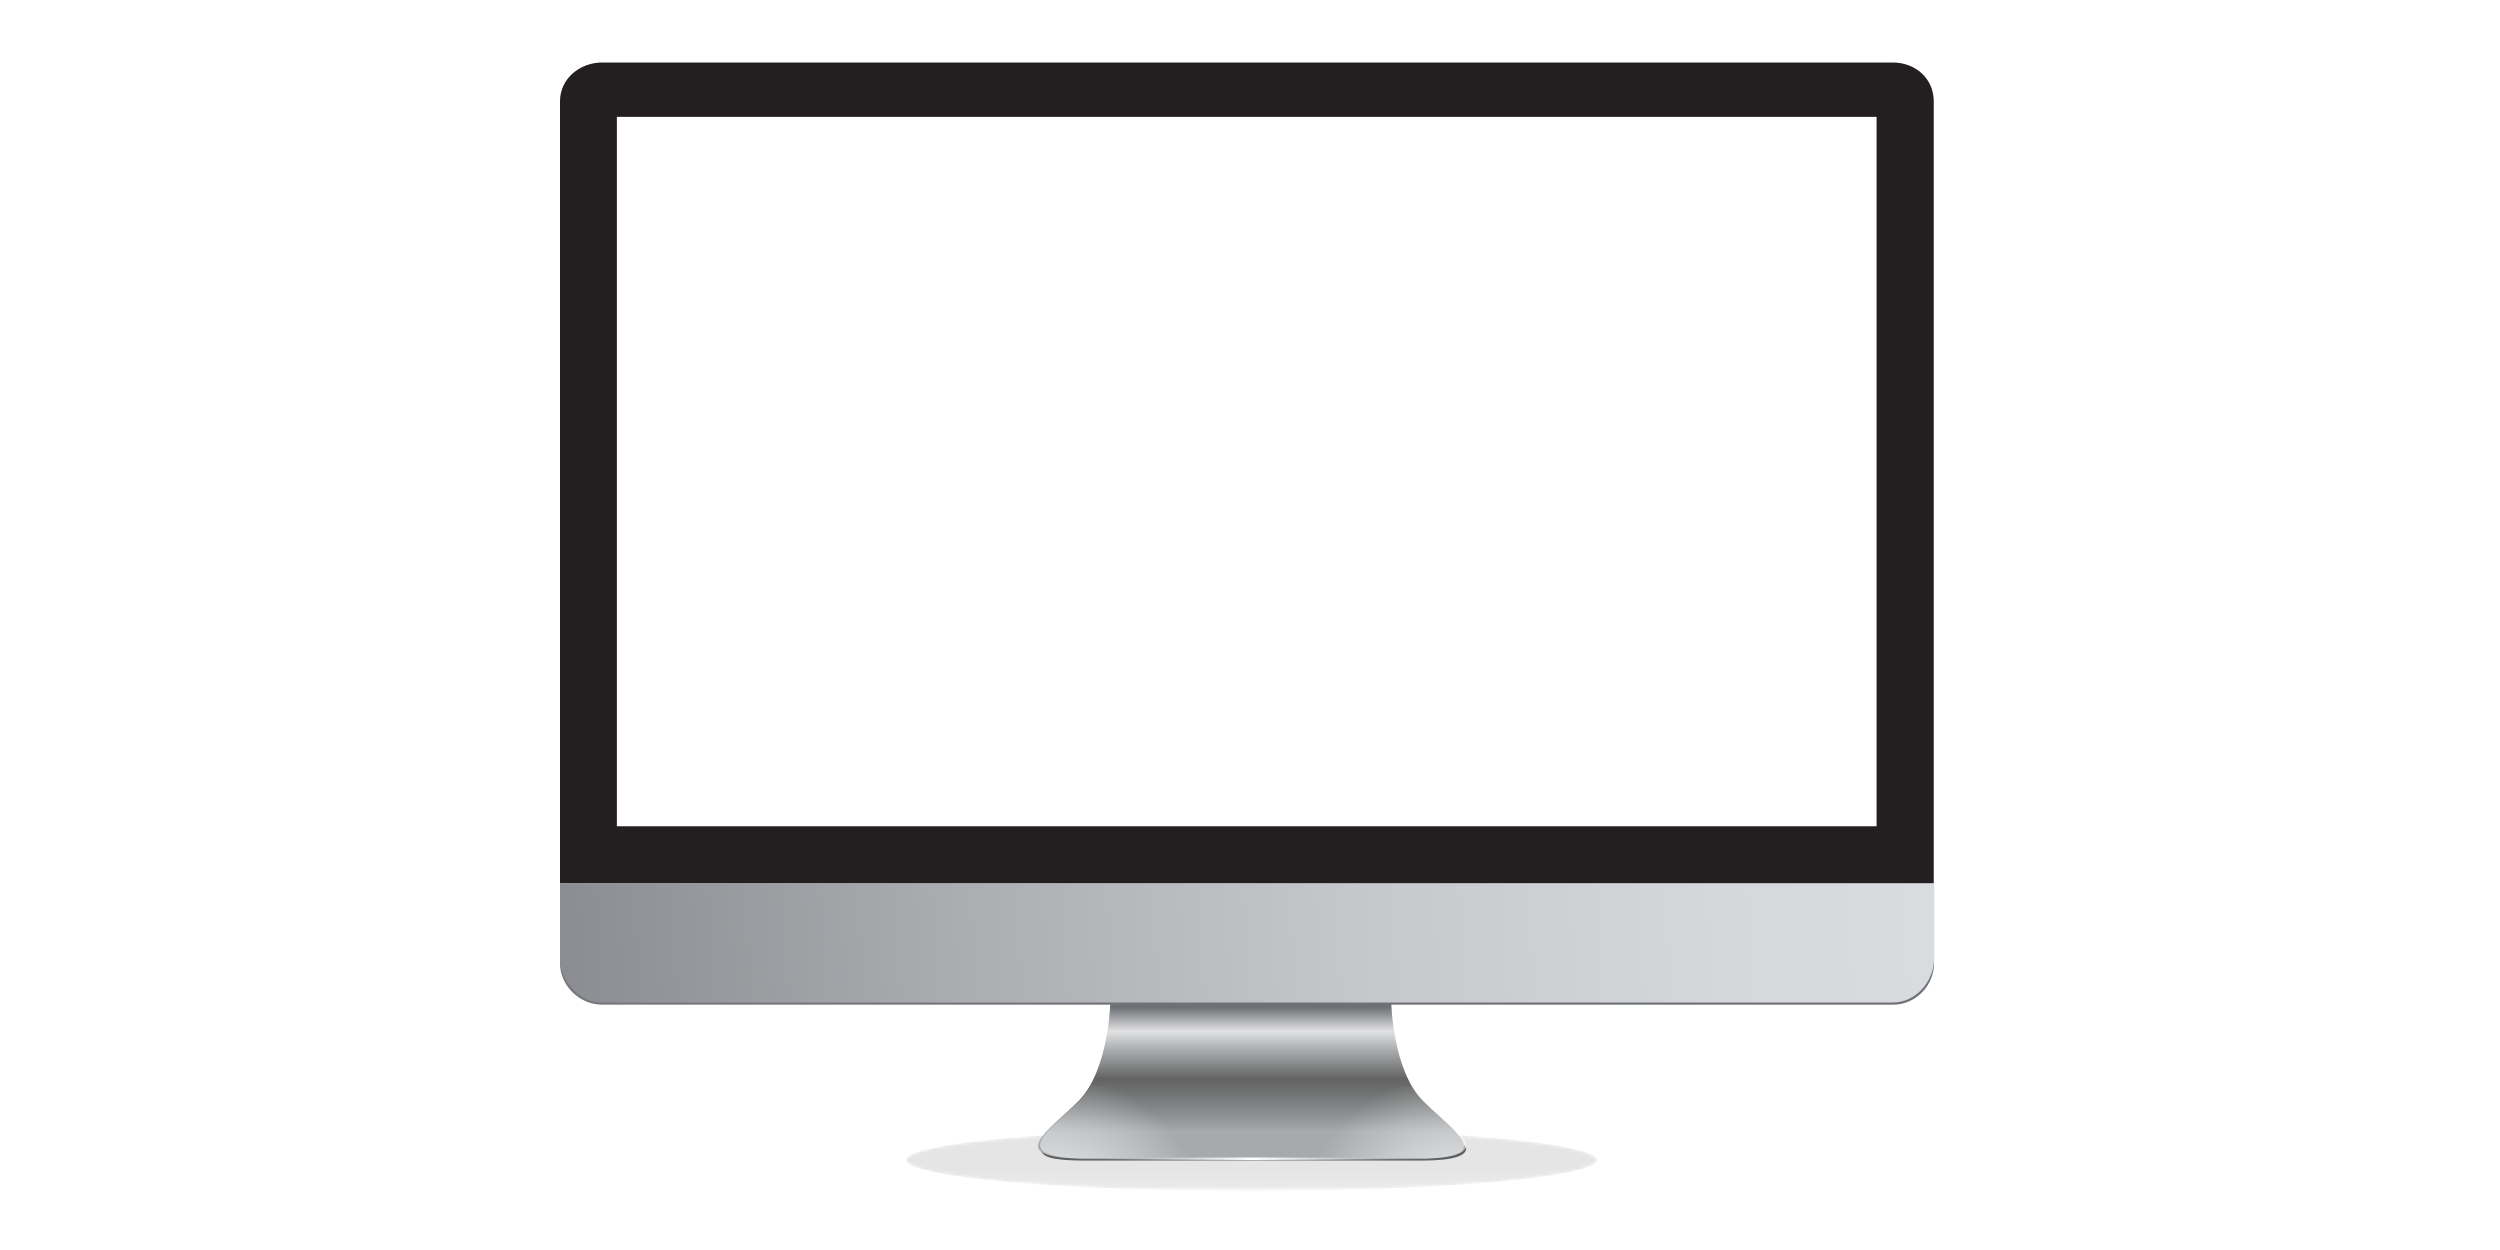 <?xml version="1.0" encoding="UTF-8"?> <!-- Generator: Adobe Illustrator 22.1.0, SVG Export Plug-In . SVG Version: 6.00 Build 0) --> <svg xmlns="http://www.w3.org/2000/svg" xmlns:xlink="http://www.w3.org/1999/xlink" id="Ebene_1" x="0px" y="0px" viewBox="0 0 800 400" style="enable-background:new 0 0 800 400;" xml:space="preserve"> <style type="text/css"> .st0{filter:url(#Adobe_OpacityMaskFilter);} .st1{fill:url(#SVGID_2_);} .st2{opacity:0.33;mask:url(#SVGID_1_);fill:url(#SVGID_3_);} .st3{fill:url(#SVGID_4_);} .st4{fill:url(#SVGID_5_);} .st5{fill:url(#SVGID_6_);} .st6{fill:url(#SVGID_7_);} .st7{fill:url(#SVGID_8_);} .st8{fill:url(#SVGID_9_);} .st9{fill:#231F20;} .st10{fill:url(#SVGID_10_);} </style> <defs> <filter id="Adobe_OpacityMaskFilter" filterUnits="userSpaceOnUse" x="290" y="361.3" width="221" height="19.7"> <feColorMatrix type="matrix" values="1 0 0 0 0 0 1 0 0 0 0 0 1 0 0 0 0 0 1 0"></feColorMatrix> </filter> </defs> <mask maskUnits="userSpaceOnUse" x="290" y="361.3" width="221" height="19.7" id="SVGID_1_"> <g class="st0"> <radialGradient id="SVGID_2_" cx="400.478" cy="1395.297" r="110.5" gradientTransform="matrix(1 0 0 8.930000e-02 0 246.573)" gradientUnits="userSpaceOnUse"> <stop offset="0" style="stop-color:#FFFFFF"></stop> <stop offset="1" style="stop-color:#14140E"></stop> </radialGradient> <ellipse class="st1" cx="400.5" cy="371.2" rx="110.5" ry="9.9"></ellipse> </g> </mask> <linearGradient id="SVGID_3_" gradientUnits="userSpaceOnUse" x1="400.506" y1="381.016" x2="400.45" y2="361.47"> <stop offset="0" style="stop-color:#4E4849"></stop> <stop offset="0.354" style="stop-color:#14140E"></stop> <stop offset="1" style="stop-color:#14140E"></stop> </linearGradient> <ellipse class="st2" cx="400.5" cy="371.2" rx="110.5" ry="9.9"></ellipse> <g> <linearGradient id="SVGID_4_" gradientUnits="userSpaceOnUse" x1="332.292" y1="369.126" x2="471.338" y2="369.126"> <stop offset="6.060610e-03" style="stop-color:#595A5C"></stop> <stop offset="0.316" style="stop-color:#78797C"></stop> <stop offset="0.509" style="stop-color:#888A8E"></stop> <stop offset="1" style="stop-color:#595A5C"></stop> </linearGradient> <path class="st3" d="M333.1,366.7v0.9c0,0,0,0.1,0,0.1v0c0,2.5,3.6,3.7,14.4,3.7c20.9,0,43.6,0,51.9,0c2.1,0,3.3,0,3.3,0 c8.3,0,30.9,0,51.9,0c10.8,0,14.6-1.6,14.6-4h-0.3v-0.8H333.1z"></path> <linearGradient id="SVGID_5_" gradientUnits="userSpaceOnUse" x1="400.274" y1="317.15" x2="400.274" y2="377.892"> <stop offset="8.484850e-02" style="stop-color:#6D7074"></stop> <stop offset="0.12" style="stop-color:#8D8F92"></stop> <stop offset="0.182" style="stop-color:#C8C8CA"></stop> <stop offset="0.212" style="stop-color:#E0E1E2"></stop> <stop offset="0.315" style="stop-color:#A7A9AB"></stop> <stop offset="0.39" style="stop-color:#868788"></stop> <stop offset="0.461" style="stop-color:#636363"></stop> <stop offset="0.526" style="stop-color:#6E6F6F"></stop> <stop offset="0.645" style="stop-color:#8B8D8F"></stop> <stop offset="0.739" style="stop-color:#A6AAAD"></stop> </linearGradient> <path class="st4" d="M455.2,352.1c-9.6-9.8-10-31.4-10-31.4h-43.3h-3.3h-43.3c0,0-0.4,21.5-10,31.4c-9.6,9.8-24.7,18.6,1.5,18.6 c20.9,0,43.6,0,51.9,0c2.1,0,3.3,0,3.3,0c8.3,0,30.9,0,51.9,0C480,370.7,464.9,361.9,455.2,352.1z"></path> <radialGradient id="SVGID_6_" cx="466.689" cy="393.956" r="50.934" gradientUnits="userSpaceOnUse"> <stop offset="0" style="stop-color:#FFFFFF"></stop> <stop offset="1" style="stop-color:#FFFFFF;stop-opacity:0"></stop> </radialGradient> <path class="st5" d="M408.9,370.7c5.4-11.9,22.4-21.4,43.7-23.5c1,1.7,2.1,3.2,3.4,4.5c9.5,9.7,24.2,18.3-0.1,19.1H408.9z"></path> <radialGradient id="SVGID_7_" cx="531.612" cy="393.956" r="50.934" gradientTransform="matrix(-1 0 0 1 866.926 0)" gradientUnits="userSpaceOnUse"> <stop offset="0" style="stop-color:#FFFFFF"></stop> <stop offset="1" style="stop-color:#FFFFFF;stop-opacity:0"></stop> </radialGradient> <path class="st6" d="M393.1,370.7c-5.4-11.9-22.4-21.4-43.7-23.5c-1,1.7-2.1,3.2-3.4,4.5c-9.5,9.7-24.2,18.3,0.1,19.1H393.1z"></path> <linearGradient id="SVGID_8_" gradientUnits="userSpaceOnUse" x1="346.165" y1="370.812" x2="454.497" y2="370.812"> <stop offset="6.060610e-03" style="stop-color:#FFFFFF;stop-opacity:0"></stop> <stop offset="0.509" style="stop-color:#FFFFFF"></stop> <stop offset="1" style="stop-color:#FFFFFF;stop-opacity:0"></stop> </linearGradient> <path class="st7" d="M346.2,370.8c9-0.2,18.1-0.2,27.1-0.3l27.1-0.1l27.1,0.1l13.5,0.1l13.5,0.2L441,371l-13.5,0.1l-27.1,0.1 l-27.1-0.1C364.2,371,355.2,371,346.2,370.8z"></path> <linearGradient id="SVGID_9_" gradientUnits="userSpaceOnUse" x1="171.516" y1="316.965" x2="649.414" y2="285.64"> <stop offset="0" style="stop-color:#78797D"></stop> <stop offset="0.318" style="stop-color:#737579"></stop> <stop offset="0.491" style="stop-color:#6D7074"></stop> <stop offset="1" style="stop-color:#6D7074"></stop> </linearGradient> <path class="st8" d="M179.2,308.2c0,7.2,6.2,13.3,13.5,13.3h203.1h6.9h203.1c7.2,0,13.1-6.1,13.1-13.3v-24.8H179.2V308.2z"></path> <path class="st9" d="M605.7,20H402.6h-6.9H192.7c-7.2,0-13.5,5.2-13.5,12.4v250.3h439.6V32.4C618.8,25.1,612.9,20,605.7,20z M600.6,264.4H197.4V37.4h403.1V264.4z"></path> <linearGradient id="SVGID_10_" gradientUnits="userSpaceOnUse" x1="171.56" y1="316.168" x2="649.411" y2="284.845"> <stop offset="0" style="stop-color:#898B90"></stop> <stop offset="1.327783e-02" style="stop-color:#8B8C91"></stop> <stop offset="0.287" style="stop-color:#ACADB1"></stop> <stop offset="0.55" style="stop-color:#C6C7CA"></stop> <stop offset="0.793" style="stop-color:#D5D7DA"></stop> <stop offset="1" style="stop-color:#DBDDE0"></stop> </linearGradient> <path class="st10" d="M179.2,306.8c0,7.2,6.2,14,13.5,14h203.1h6.9h203.1c7.2,0,13.1-6.7,13.1-14v-24.1H179.2V306.8z"></path> </g> </svg> 